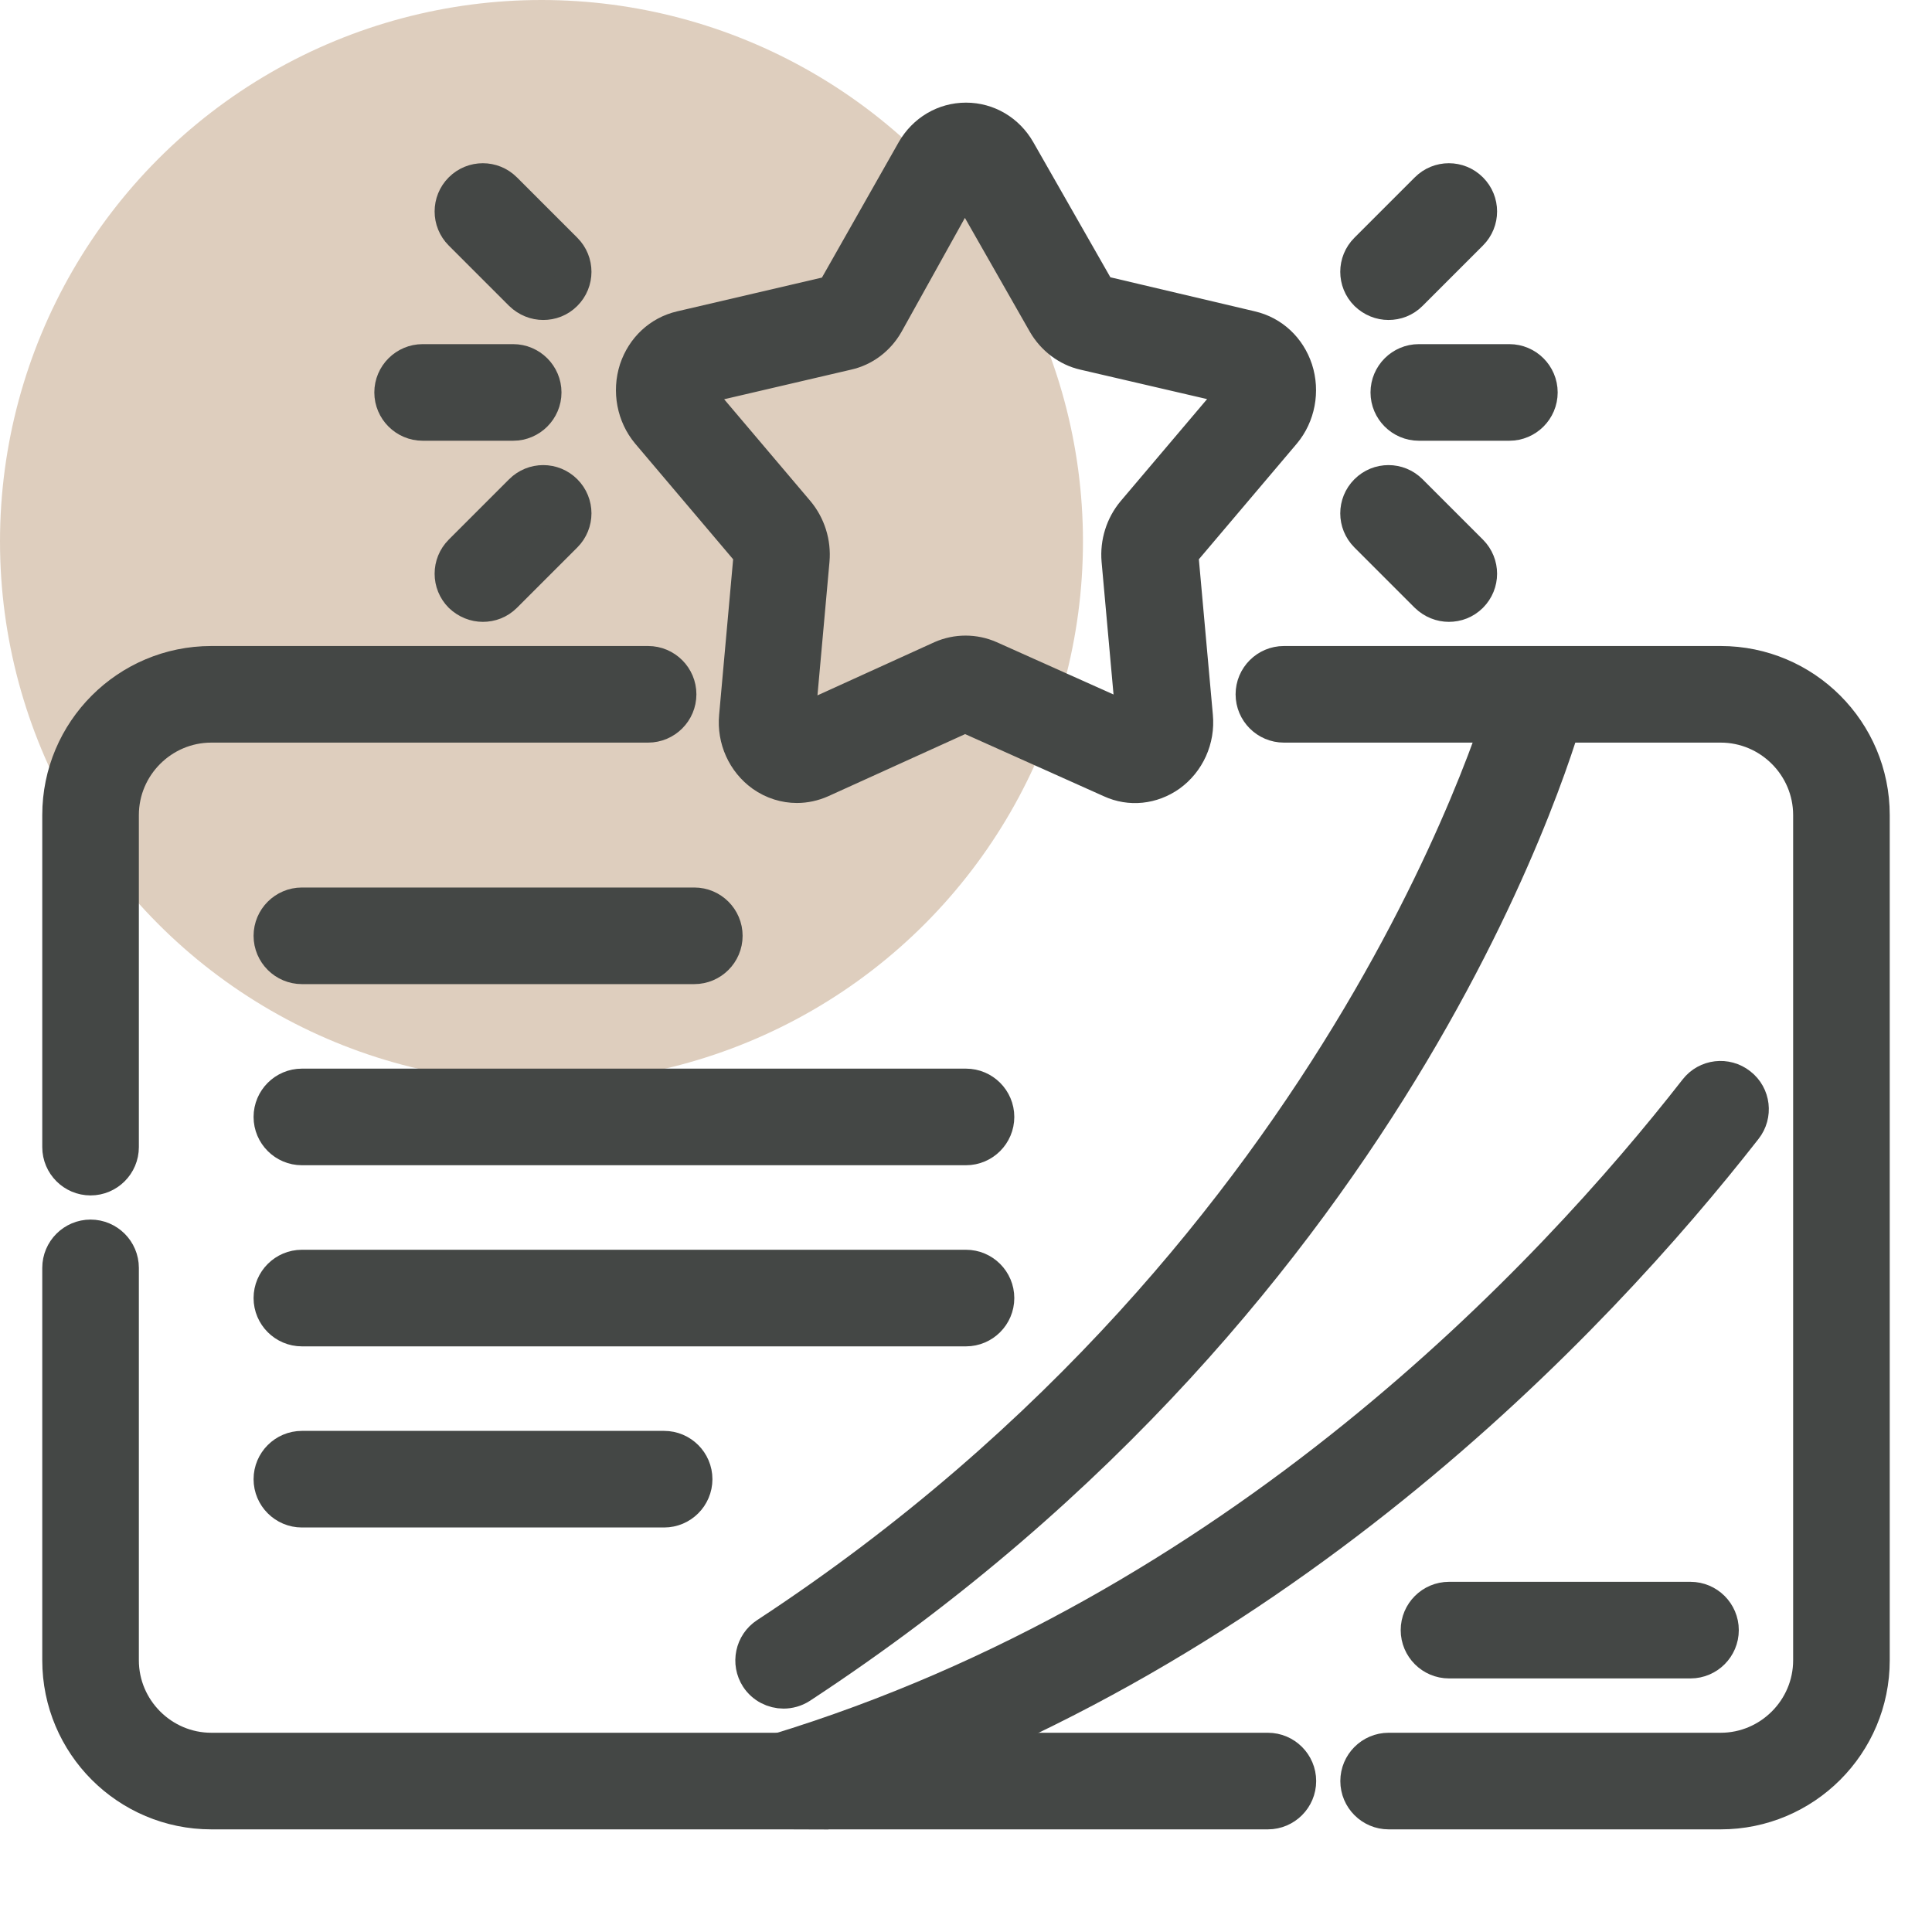 <?xml version="1.0" encoding="UTF-8"?> <svg xmlns="http://www.w3.org/2000/svg" width="48" height="48" viewBox="0 0 48 48" fill="none"><g clip-path="url(#clip0_506_416)"><circle opacity="0.5" cx="13.453" cy="13.453" r="13.453" fill="#BE9E7E"></circle><path d="M19.8 19.5C19.508 19.5 19.215 19.41 18.96 19.23C18.51 18.907 18.262 18.36 18.315 17.797L18.675 13.8C18.675 13.8 18.675 13.74 18.66 13.725L16.125 10.732C15.773 10.312 15.66 9.72 15.832 9.188C16.005 8.67 16.41 8.295 16.92 8.175L20.715 7.29L22.718 3.757C22.988 3.285 23.468 3 24 3C24.532 3 25.012 3.285 25.282 3.757L27.293 7.282L31.08 8.175C31.59 8.295 31.995 8.67 32.167 9.188C32.34 9.72 32.227 10.312 31.875 10.732L29.34 13.725C29.34 13.725 29.317 13.77 29.325 13.8L29.685 17.797C29.738 18.36 29.49 18.907 29.04 19.23C28.613 19.53 28.08 19.59 27.608 19.372L23.977 17.745L20.392 19.372C20.205 19.455 20.003 19.5 19.8 19.5ZM23.97 4.492L22.005 8.025C21.795 8.393 21.45 8.655 21.045 8.745L17.25 9.63C17.25 9.63 17.227 9.713 17.258 9.75L19.793 12.742C20.062 13.065 20.198 13.492 20.16 13.92L19.8 17.918C19.8 17.977 19.823 17.992 19.823 17.992L23.4 16.365C23.775 16.2 24.203 16.2 24.578 16.365L28.177 17.977C28.177 17.977 28.177 17.948 28.177 17.918L27.817 13.92C27.78 13.492 27.915 13.065 28.185 12.742L30.72 9.75C30.758 9.705 30.735 9.637 30.72 9.623L26.94 8.745C26.543 8.655 26.19 8.385 25.98 8.025L23.97 4.5L23.962 4.485L23.97 4.492Z" fill="#444745" stroke="#444745" stroke-width="0.9"></path><path d="M19.47 42C19.223 42 18.983 41.88 18.84 41.663C18.615 41.318 18.712 40.852 19.058 40.627C33.727 31.005 37.485 17.205 37.523 17.062C37.627 16.665 38.04 16.425 38.438 16.53C38.835 16.635 39.075 17.047 38.97 17.445C38.82 18.03 35.047 31.927 19.875 41.88C19.747 41.962 19.605 42 19.462 42H19.47Z" fill="#444745" stroke="#444745" stroke-width="0.9"></path><path d="M19.5 45C19.177 45 18.885 44.79 18.78 44.468C18.66 44.07 18.885 43.65 19.282 43.53C30.735 40.042 38.535 31.74 42.157 27.098C42.413 26.767 42.885 26.715 43.208 26.97C43.538 27.225 43.59 27.698 43.335 28.02C39.6 32.797 31.56 41.355 19.71 44.962C19.635 44.985 19.56 44.992 19.492 44.992L19.5 45Z" fill="#444745" stroke="#444745" stroke-width="0.9"></path><path d="M37.5 10.5H35.25C34.837 10.5 34.5 10.162 34.5 9.75C34.5 9.338 34.837 9 35.25 9H37.5C37.913 9 38.25 9.338 38.25 9.75C38.25 10.162 37.913 10.5 37.5 10.5Z" fill="#444745" stroke="#444745" stroke-width="0.9"></path><path d="M34.5 7.5C34.305 7.5 34.117 7.425 33.968 7.282C33.675 6.99 33.675 6.517 33.968 6.225L35.468 4.725C35.76 4.432 36.233 4.432 36.525 4.725C36.818 5.017 36.818 5.49 36.525 5.782L35.025 7.282C34.875 7.432 34.688 7.5 34.492 7.5H34.5Z" fill="#444745" stroke="#444745" stroke-width="0.9"></path><path d="M36 15C35.805 15 35.617 14.925 35.468 14.783L33.968 13.283C33.675 12.99 33.675 12.518 33.968 12.225C34.26 11.932 34.733 11.932 35.025 12.225L36.525 13.725C36.818 14.018 36.818 14.49 36.525 14.783C36.375 14.932 36.188 15 35.992 15H36Z" fill="#444745" stroke="#444745" stroke-width="0.9"></path><path d="M12.75 10.5H10.5C10.088 10.5 9.75 10.162 9.75 9.75C9.75 9.338 10.088 9 10.5 9H12.75C13.162 9 13.5 9.338 13.5 9.75C13.5 10.162 13.162 10.5 12.75 10.5Z" fill="#444745" stroke="#444745" stroke-width="0.9"></path><path d="M12 15C11.805 15 11.617 14.925 11.467 14.783C11.175 14.49 11.175 14.018 11.467 13.725L12.967 12.225C13.26 11.932 13.732 11.932 14.025 12.225C14.318 12.518 14.318 12.99 14.025 13.283L12.525 14.783C12.375 14.932 12.188 15 11.992 15H12Z" fill="#444745" stroke="#444745" stroke-width="0.9"></path><path d="M13.5 7.5C13.305 7.5 13.117 7.425 12.967 7.282L11.467 5.782C11.175 5.49 11.175 5.017 11.467 4.725C11.76 4.432 12.232 4.432 12.525 4.725L14.025 6.225C14.318 6.517 14.318 6.99 14.025 7.282C13.875 7.432 13.688 7.5 13.492 7.5H13.5Z" fill="#444745" stroke="#444745" stroke-width="0.9"></path><path d="M2.25 29.25C1.837 29.25 1.5 28.913 1.5 28.5V20.25C1.5 18.18 3.18 16.5 5.25 16.5H16.102C16.515 16.5 16.852 16.837 16.852 17.25C16.852 17.663 16.515 18 16.102 18H5.25C4.013 18 3 19.012 3 20.25V28.5C3 28.913 2.663 29.25 2.25 29.25Z" fill="#444745" stroke="#444745" stroke-width="0.9"></path><path d="M42.75 45H34.5C34.087 45 33.75 44.663 33.75 44.25C33.75 43.837 34.087 43.5 34.5 43.5H42.75C43.987 43.5 45 42.487 45 41.25V20.25C45 19.012 43.987 18 42.75 18H31.898C31.485 18 31.148 17.663 31.148 17.25C31.148 16.837 31.485 16.5 31.898 16.5H42.75C44.82 16.5 46.5 18.18 46.5 20.25V41.25C46.5 43.32 44.82 45 42.75 45Z" fill="#444745" stroke="#444745" stroke-width="0.9"></path><path d="M31.5 45H5.25C3.18 45 1.5 43.32 1.5 41.25V31.5C1.5 31.087 1.837 30.75 2.25 30.75C2.663 30.75 3 31.087 3 31.5V41.25C3 42.487 4.013 43.5 5.25 43.5H31.5C31.913 43.5 32.25 43.837 32.25 44.25C32.25 44.663 31.913 45 31.5 45Z" fill="#444745" stroke="#444745" stroke-width="0.9"></path><path d="M42 41.25H36C35.587 41.25 35.25 40.913 35.25 40.5C35.25 40.087 35.587 39.75 36 39.75H42C42.413 39.75 42.75 40.087 42.75 40.5C42.75 40.913 42.413 41.25 42 41.25Z" fill="#444745" stroke="#444745" stroke-width="0.9"></path><path d="M17.25 24H7.5C7.088 24 6.75 23.663 6.75 23.25C6.75 22.837 7.088 22.5 7.5 22.5H17.25C17.663 22.5 18 22.837 18 23.25C18 23.663 17.663 24 17.25 24Z" fill="#444745" stroke="#444745" stroke-width="0.9"></path><path d="M24 28.5H7.5C7.088 28.5 6.75 28.163 6.75 27.75C6.75 27.337 7.088 27 7.5 27H24C24.413 27 24.75 27.337 24.75 27.75C24.75 28.163 24.413 28.5 24 28.5Z" fill="#444745" stroke="#444745" stroke-width="0.9"></path><path d="M24 33H7.5C7.088 33 6.75 32.663 6.75 32.25C6.75 31.837 7.088 31.5 7.5 31.5H24C24.413 31.5 24.75 31.837 24.75 32.25C24.75 32.663 24.413 33 24 33Z" fill="#444745" stroke="#444745" stroke-width="0.9"></path><path d="M16.5 37.5H7.5C7.088 37.5 6.75 37.163 6.75 36.75C6.75 36.337 7.088 36 7.5 36H16.5C16.913 36 17.25 36.337 17.25 36.75C17.25 37.163 16.913 37.5 16.5 37.5Z" fill="#444745" stroke="#444745" stroke-width="0.9"></path></g><defs><clipPath id="clip0_506_416"><rect width="48" height="48" fill="white"></rect></clipPath></defs></svg> 